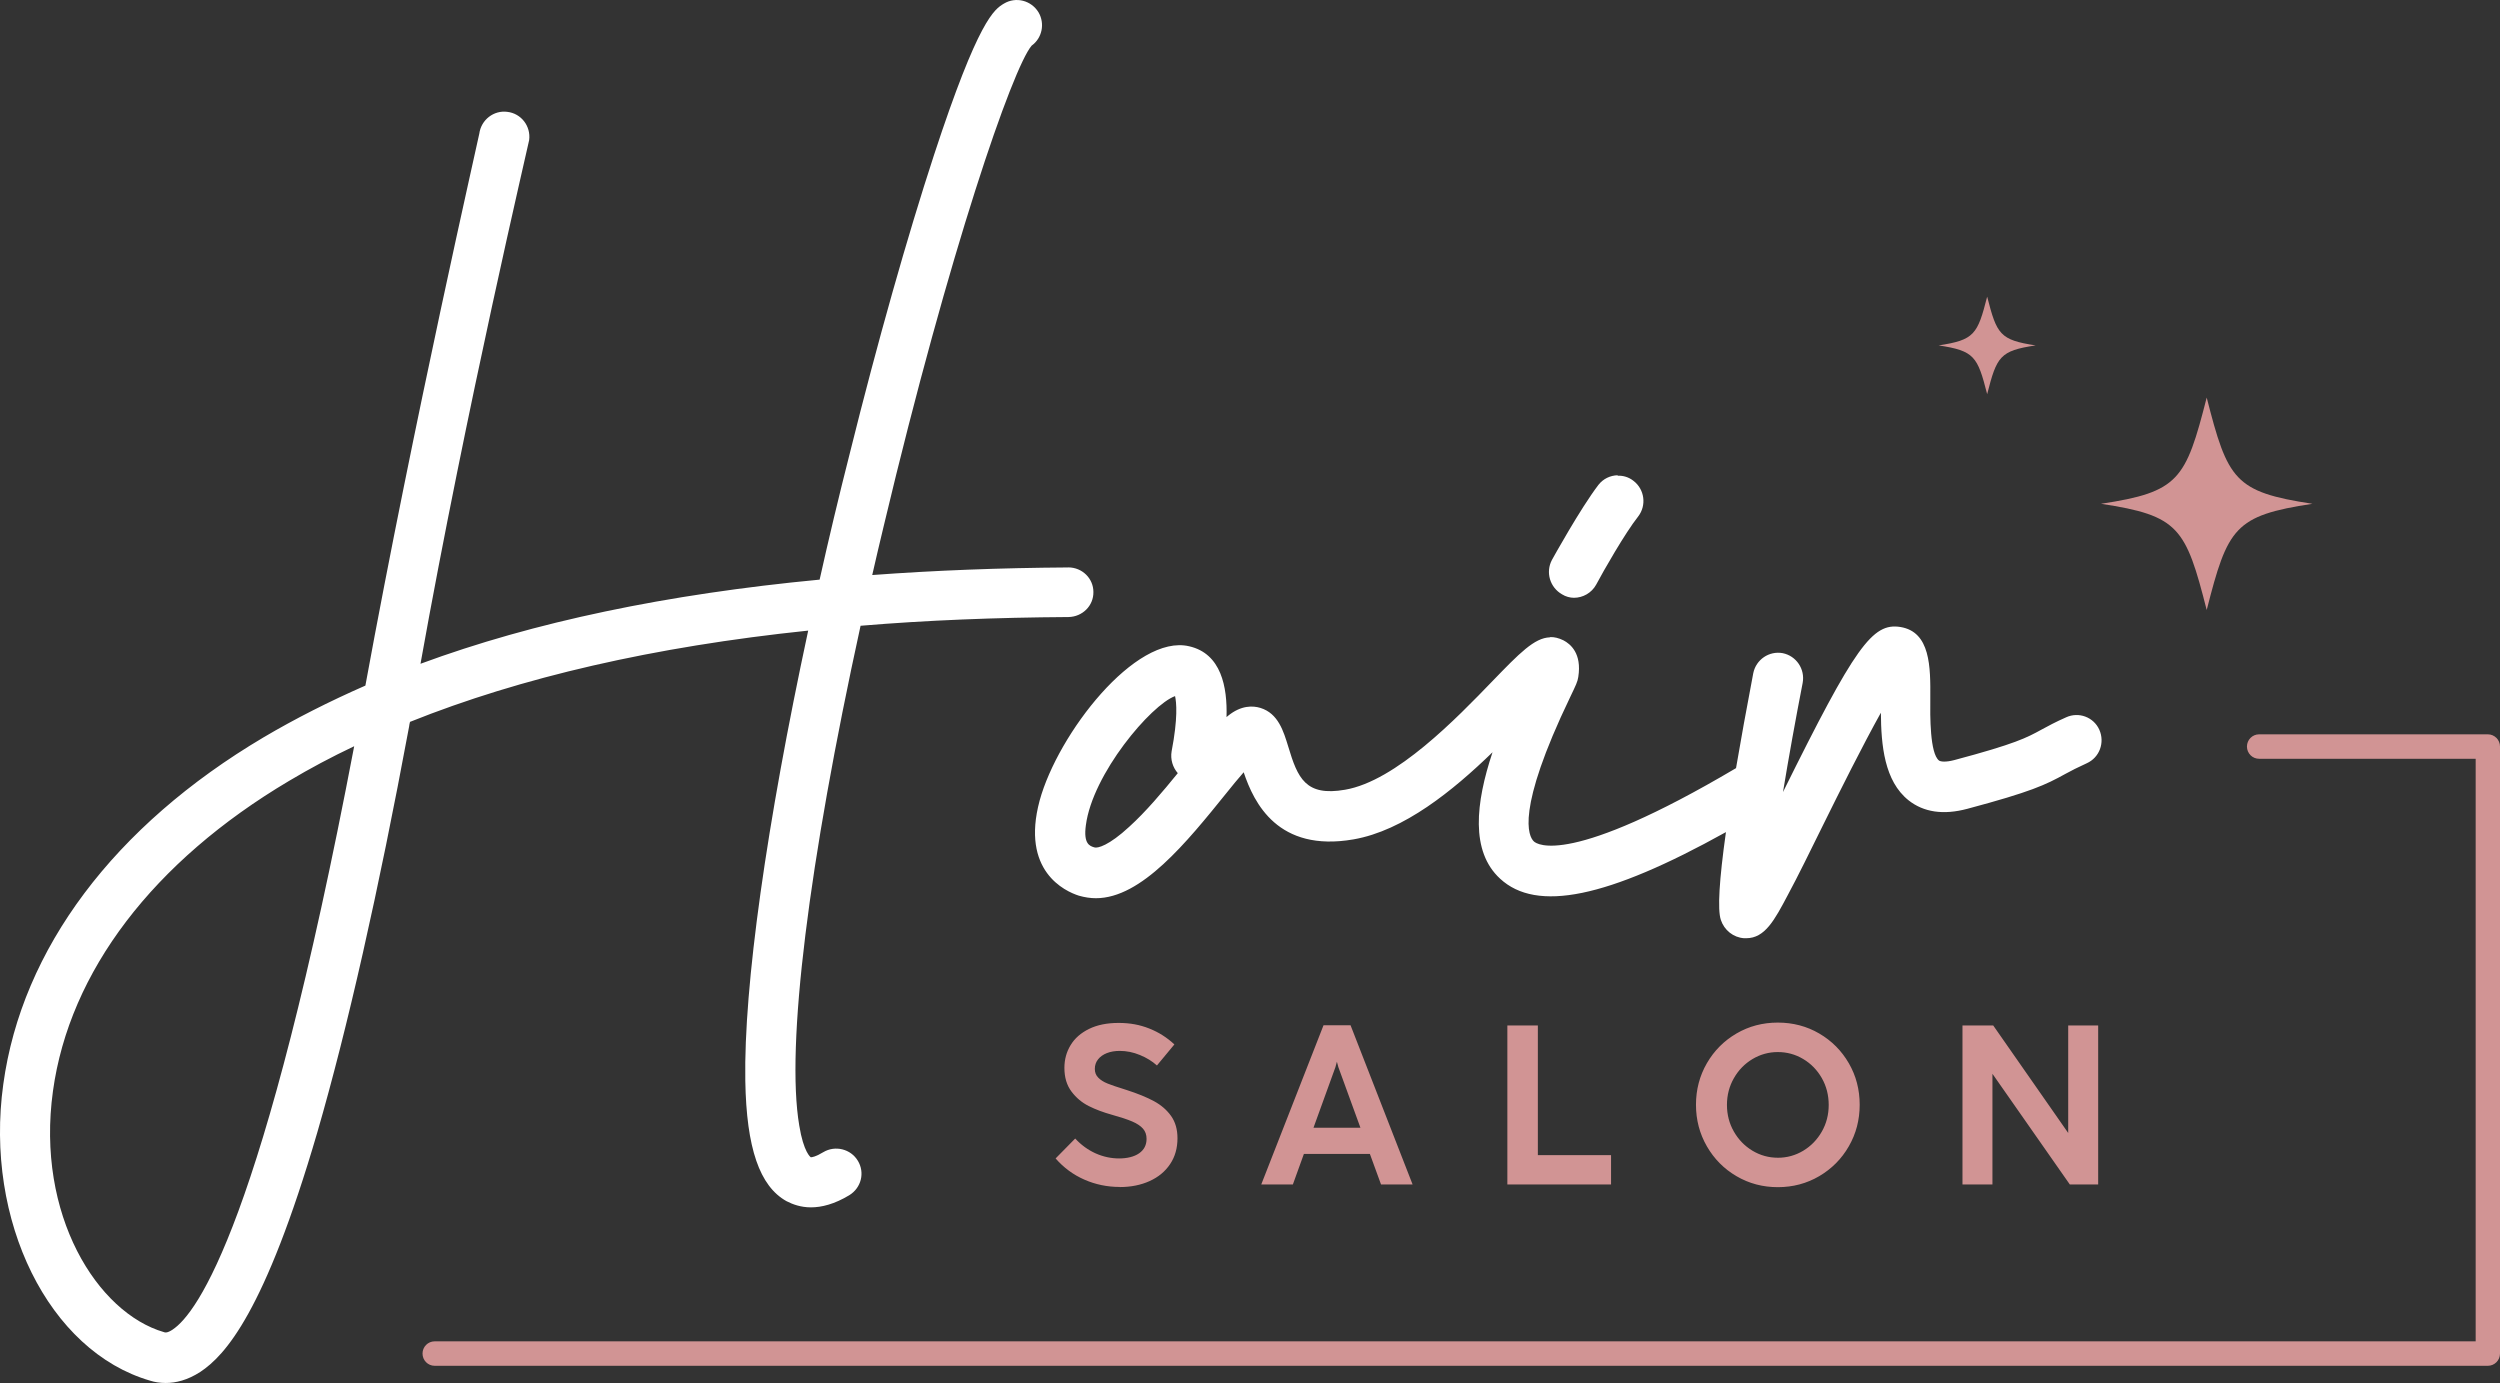 <svg width="141" height="78" viewBox="0 0 141 78" fill="none" xmlns="http://www.w3.org/2000/svg">
<rect x="0" y="0" width="141" height="78" fill="#333333" stroke="none"/>
<g clip-path="url(#clip0_2_9)">
<path fill-rule="evenodd" clip-rule="evenodd" d="M9.732 74.993C9.435 75.187 9.308 75.161 9.255 75.135C5.489 74.046 2.019 68.523 2.987 61.535C3.915 54.794 8.65 48.584 16.299 44.045C17.473 43.346 18.686 42.698 19.976 42.087C14.84 69.041 11.113 74.084 9.732 74.991M66.274 39.263C66.352 39.612 66.441 40.494 66.079 42.376C66.002 42.829 66.144 43.283 66.427 43.606C65.564 44.669 64.622 45.784 63.693 46.626C62.546 47.689 61.9 47.858 61.719 47.792C61.462 47.715 61.1 47.599 61.242 46.549C61.616 43.644 64.919 39.755 66.272 39.261L66.274 39.263ZM91.234 26.804C90.821 26.817 90.422 26.998 90.15 27.349C89.131 28.684 87.597 31.458 87.532 31.575C87.158 32.275 87.417 33.133 88.1 33.521C88.306 33.651 88.551 33.715 88.772 33.715C89.274 33.715 89.766 33.442 90.023 32.976C90.422 32.223 91.649 30.071 92.396 29.125C92.873 28.503 92.756 27.608 92.139 27.128C91.867 26.908 91.545 26.817 91.235 26.83V26.804H91.234ZM116.531 40.456C115.912 40.728 115.513 40.95 115.152 41.144C114.3 41.611 113.681 41.947 110.224 42.868C109.734 42.998 109.45 42.959 109.361 42.894C108.844 42.493 108.857 40.392 108.869 39.381C108.882 37.618 108.882 35.635 107.179 35.362C105.604 35.115 104.637 36.438 100.561 44.671C100.884 42.712 101.272 40.56 101.671 38.512C101.813 37.733 101.31 36.995 100.549 36.839C99.775 36.696 99.039 37.202 98.884 37.968C98.504 39.962 98.18 41.748 97.912 43.323C88.506 48.885 86.692 47.625 86.513 47.458C86.215 47.187 85.455 45.761 88.564 39.304C88.886 38.63 88.977 38.448 89.016 38.176C89.222 36.855 88.577 36.322 88.178 36.114C87.908 35.984 87.661 35.92 87.417 35.933V35.946C86.539 35.971 85.688 36.853 84.193 38.396C82.154 40.51 78.737 44.048 75.86 44.541C73.629 44.93 73.19 43.88 72.66 42.117C72.39 41.235 72.092 40.237 71.087 39.926C70.66 39.797 70.003 39.771 69.267 40.367C69.242 40.393 69.202 40.419 69.176 40.444C69.228 38.747 68.88 36.866 67.073 36.451C64.043 35.737 59.669 41.378 58.636 45.15C57.565 49.129 60.069 50.271 60.854 50.518C61.177 50.608 61.488 50.659 61.81 50.659C64.378 50.659 66.918 47.522 69.176 44.722C69.499 44.321 69.834 43.906 70.144 43.556C70.724 45.293 72.079 48.08 76.337 47.341C79.174 46.849 81.948 44.592 84.179 42.427C83.224 45.293 82.928 48.015 84.605 49.557C86.665 51.464 90.638 50.659 97.343 46.931C96.961 49.645 96.863 51.299 97.054 51.878C97.245 52.462 97.762 52.877 98.369 52.916H98.485C99.543 52.916 100.086 51.891 100.833 50.478C101.401 49.428 102.109 47.976 102.858 46.459C103.76 44.631 105.051 42.05 106.082 40.197C106.094 42.026 106.276 44.048 107.642 45.137C108.493 45.811 109.604 45.979 110.957 45.617C114.556 44.656 115.368 44.268 116.491 43.646C116.826 43.463 117.176 43.283 117.691 43.049C118.414 42.725 118.724 41.882 118.401 41.155C118.079 40.442 117.241 40.132 116.53 40.456H116.531ZM60.249 32.004C56.392 32.029 52.703 32.172 49.194 32.432C49.4 31.524 49.62 30.591 49.851 29.631C53.553 14.086 57.114 3.831 58.184 2.575C58.778 2.147 58.946 1.33 58.572 0.694C58.16 0.02 57.295 -0.2 56.625 0.201C56.083 0.525 55.192 1.07 52.677 8.745C51.18 13.322 49.49 19.285 47.93 25.561C47.31 27.999 46.742 30.384 46.227 32.691C37.635 33.508 30.103 35.077 23.716 37.437C26.308 22.942 29.83 8.046 29.844 7.903C29.948 7.112 29.393 6.4 28.619 6.309C27.845 6.204 27.135 6.761 27.032 7.539C27.018 7.682 23.368 23.59 20.608 38.667C18.57 39.562 16.647 40.534 14.867 41.585C6.443 46.575 1.231 53.524 0.186 61.147C-0.885 68.86 2.754 76.212 8.468 77.87C8.714 77.949 9.009 78 9.346 78C9.914 78 10.572 77.844 11.294 77.378C12.7 76.444 14.931 74.019 17.899 63.856C19.589 58.034 21.331 50.347 23.072 40.985C23.084 40.894 23.099 40.804 23.124 40.714C29.394 38.199 36.888 36.474 45.582 35.566C43.235 46.483 41.945 55.609 42.035 60.951C42.099 64.764 42.847 66.903 44.357 67.745C44.705 67.926 45.169 68.095 45.737 68.095C46.343 68.095 47.065 67.914 47.903 67.408C48.573 66.993 48.793 66.138 48.38 65.463C47.981 64.802 47.103 64.581 46.433 64.983C46.007 65.242 45.774 65.28 45.723 65.267C45.723 65.267 45.322 64.995 45.078 63.479C44.317 59.006 45.608 48.674 48.536 35.293C52.251 34.982 56.161 34.827 60.262 34.801C61.049 34.788 61.681 34.164 61.668 33.388C61.668 32.623 61.036 32.001 60.249 32.001V32.004Z" fill="white"/>
<path fill-rule="evenodd" clip-rule="evenodd" d="M112.374 66.803H110.684V57.837H112.418L116.647 63.9V57.837H118.337V66.803H116.737L112.374 60.562V66.803ZM100.269 65.297C100.786 65.297 101.263 65.165 101.702 64.902C102.139 64.638 102.489 64.28 102.75 63.823C103.01 63.369 103.139 62.865 103.139 62.317C103.139 61.769 103.01 61.26 102.75 60.804C102.49 60.349 102.139 59.989 101.698 59.727C101.257 59.465 100.782 59.336 100.269 59.336C99.756 59.336 99.281 59.468 98.84 59.731C98.401 59.995 98.051 60.353 97.791 60.81C97.531 61.265 97.4 61.768 97.4 62.316C97.4 62.864 97.531 63.368 97.791 63.822C98.051 64.277 98.401 64.636 98.84 64.901C99.282 65.165 99.758 65.296 100.269 65.296V65.297ZM100.269 66.956C99.418 66.956 98.641 66.749 97.937 66.336C97.233 65.924 96.676 65.362 96.267 64.651C95.858 63.94 95.653 63.159 95.653 62.309C95.653 61.458 95.859 60.673 96.267 59.967C96.676 59.26 97.233 58.7 97.937 58.289C98.641 57.878 99.418 57.674 100.269 57.674C101.12 57.674 101.899 57.878 102.604 58.289C103.308 58.7 103.865 59.26 104.274 59.967C104.683 60.673 104.886 61.452 104.886 62.309C104.886 63.165 104.683 63.94 104.274 64.651C103.865 65.362 103.308 65.922 102.604 66.336C101.899 66.749 101.12 66.956 100.269 66.956ZM90.863 66.803H85.015V57.837H86.735V65.15H90.863V66.803ZM75.319 60.185L74.08 63.606H76.729L75.483 60.185L75.401 59.88L75.319 60.185ZM79.668 66.803H77.89L77.261 65.08H73.54L72.918 66.803H71.135L74.647 57.824H76.171L79.67 66.803H79.668ZM63.151 66.944C62.448 66.944 61.785 66.806 61.16 66.532C60.535 66.258 59.994 65.86 59.536 65.336L60.641 64.213C60.979 64.578 61.363 64.856 61.79 65.049C62.218 65.24 62.661 65.336 63.117 65.336C63.573 65.336 63.974 65.239 64.251 65.043C64.528 64.848 64.666 64.578 64.666 64.234C64.666 64.004 64.601 63.813 64.467 63.659C64.334 63.506 64.131 63.369 63.858 63.252C63.585 63.135 63.205 63.009 62.718 62.874C62.226 62.738 61.79 62.574 61.408 62.382C61.025 62.19 60.698 61.919 60.433 61.565C60.166 61.212 60.032 60.766 60.032 60.226C60.032 59.758 60.149 59.33 60.382 58.946C60.614 58.561 60.962 58.257 61.421 58.031C61.88 57.806 62.435 57.693 63.087 57.693C63.739 57.693 64.287 57.797 64.818 58.008C65.349 58.218 65.822 58.518 66.235 58.906L65.251 60.093C64.988 59.855 64.669 59.657 64.293 59.503C63.916 59.347 63.537 59.271 63.157 59.271C62.885 59.271 62.644 59.311 62.429 59.394C62.216 59.477 62.049 59.597 61.929 59.75C61.809 59.902 61.748 60.081 61.748 60.285C61.748 60.489 61.813 60.65 61.945 60.783C62.076 60.916 62.249 61.024 62.465 61.111C62.682 61.197 62.996 61.307 63.411 61.434L63.551 61.479C64.169 61.679 64.682 61.888 65.086 62.107C65.491 62.327 65.812 62.605 66.052 62.944C66.291 63.282 66.41 63.7 66.41 64.198C66.41 64.756 66.272 65.242 65.994 65.656C65.717 66.071 65.332 66.389 64.838 66.613C64.345 66.836 63.783 66.95 63.152 66.95L63.151 66.944Z" fill="#D19494"/>
<path fill-rule="evenodd" clip-rule="evenodd" d="M124.458 22.422C125.643 27.07 126.025 27.747 130.42 28.414C126.025 29.081 125.643 29.759 124.458 34.404C123.272 29.757 122.893 29.079 118.496 28.414C122.892 27.747 123.272 27.07 124.458 22.422Z" fill="#D19494"/>
<path fill-rule="evenodd" clip-rule="evenodd" d="M112.076 16.73C112.62 18.863 112.795 19.174 114.811 19.481C112.795 19.786 112.62 20.097 112.076 22.231C111.532 20.099 111.357 19.788 109.339 19.481C111.356 19.175 111.532 18.864 112.076 16.73Z" fill="#D19494"/>
<path d="M24.516 77.031C24.137 77.031 23.83 76.723 23.83 76.341C23.83 75.96 24.137 75.652 24.516 75.652H139.628V42.795H127.414C127.034 42.795 126.728 42.487 126.728 42.106C126.728 41.725 127.034 41.416 127.414 41.416H140.314C140.693 41.416 141 41.725 141 42.106V76.341C141 76.723 140.693 77.031 140.314 77.031H24.516Z" fill="#D19494"/>
</g>
<defs>
<clipPath id="clip0_2_9">
<rect width="141" height="78" fill="white"/>
</clipPath>
</defs>
</svg>
